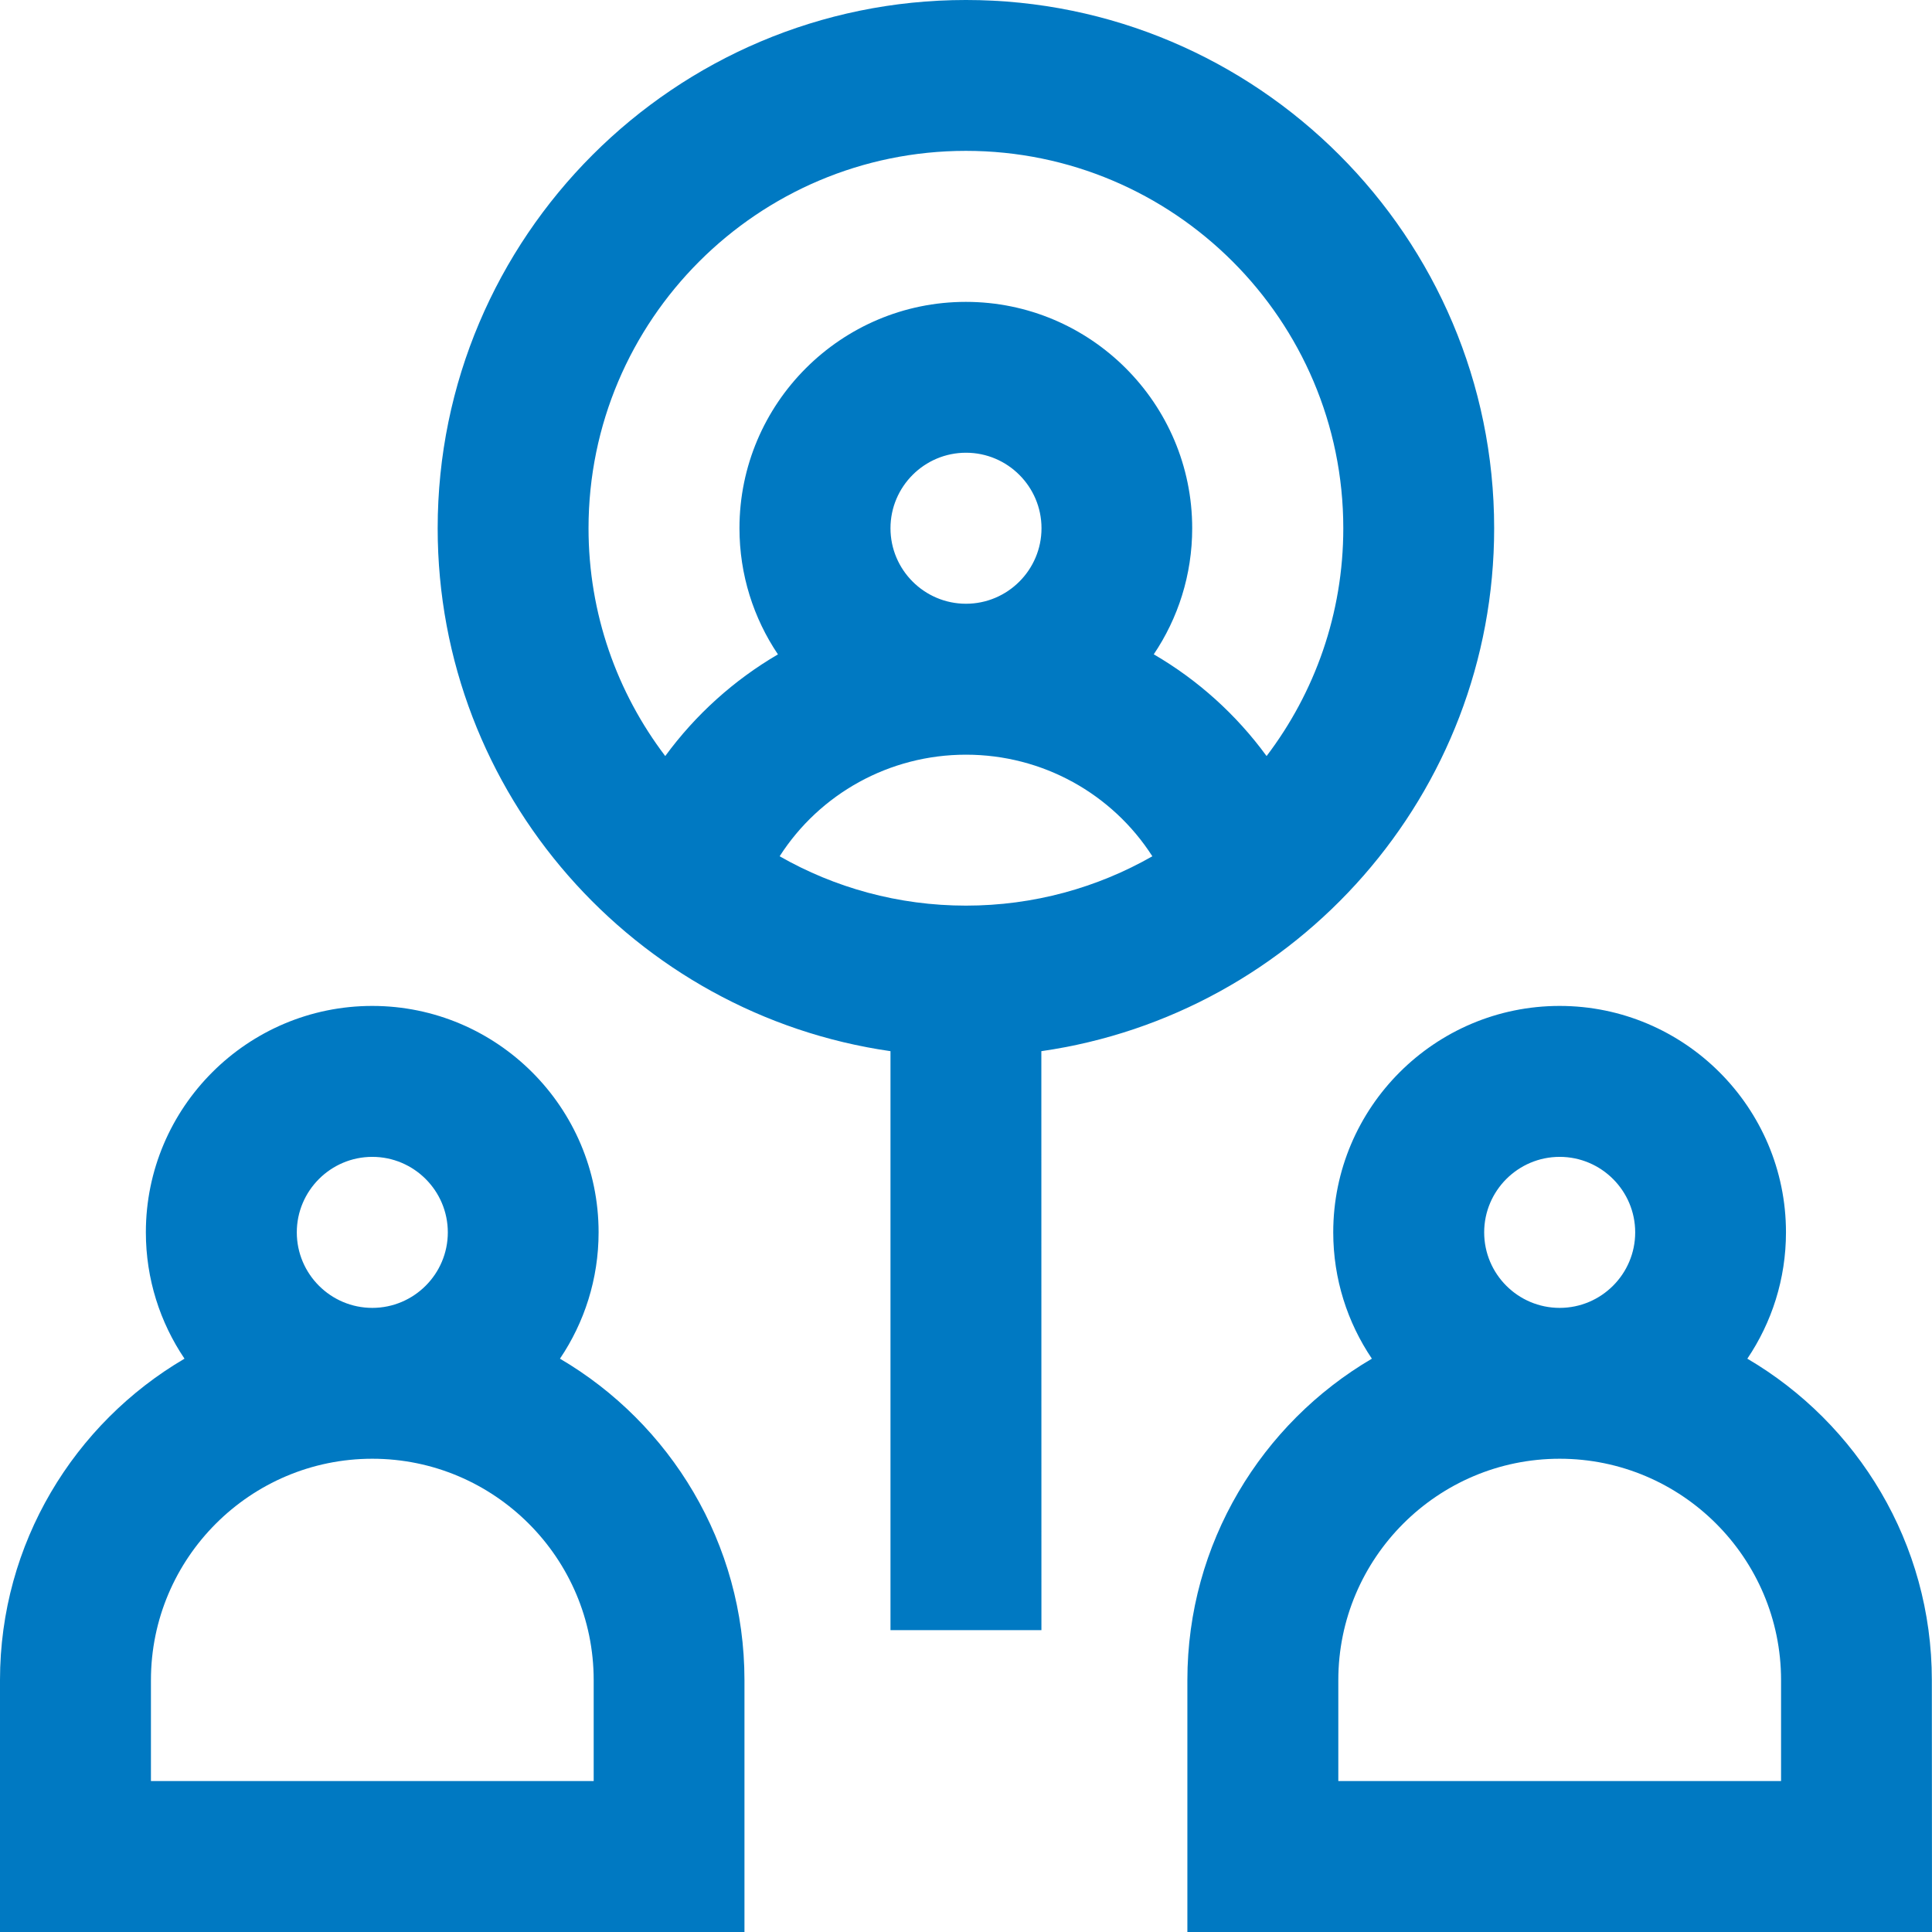 <?xml version="1.0" encoding="UTF-8"?> <svg xmlns="http://www.w3.org/2000/svg" width="24" height="24" fill="none" version="1.1" viewBox="0 0 24 24"><g clip-path="url(#clip0_2190_2172)"><path d="m24 24h-9.25v-3.129c0-1.7 0.922-3.189 2.292-3.993-0.303-0.449-0.48-0.989-0.48-1.57 0-1.551 1.262-2.812 2.812-2.812s2.812 1.262 2.812 2.812c0 0.581-0.177 1.121-0.48 1.57 1.37 0.804 2.292 2.292 2.292 3.993zm-7.375-1.875h5.5v-1.254c0-1.516-1.234-2.75-2.75-2.75-1.516 0-2.75 1.234-2.75 2.75zm2.75-7.754c-0.517 0-0.938 0.421-0.938 0.938s0.42 0.938 0.938 0.938c0.517 0 0.938-0.421 0.938-0.938s-0.421-0.938-0.938-0.938zm-10.125 9.629h-9.25v-3.129c0-1.7 0.922-3.189 2.292-3.993-0.303-0.449-0.48-0.989-0.48-1.57 0-1.551 1.262-2.812 2.812-2.812 1.551 0 2.812 1.262 2.812 2.812 0 0.581-0.177 1.121-0.48 1.57 1.37 0.804 2.292 2.292 2.292 3.993v3.129zm-7.375-1.875h5.5v-1.254c0-1.516-1.234-2.75-2.75-2.75-1.516 0-2.75 1.234-2.75 2.75zm2.75-7.754c-0.517 0-0.938 0.421-0.938 0.938s0.421 0.938 0.938 0.938c0.517 0 0.938-0.421 0.938-0.938s-0.421-0.938-0.938-0.938zm8.312 5.879h-1.875v-7.192c-3.176-0.456-5.625-3.195-5.625-6.496 0-3.619 2.944-6.562 6.562-6.562 3.619 0 6.562 2.944 6.562 6.562 0 3.3-2.449 6.04-5.625 6.496zm-3.252-9.613c0.683 0.39 1.474 0.613 2.315 0.613s1.632-0.223 2.315-0.613c-0.497-0.775-1.361-1.262-2.315-1.262s-1.818 0.487-2.315 1.262zm4.649-2.508c0.546 0.318 1.023 0.747 1.4 1.263 0.598-0.787 0.953-1.768 0.953-2.83 0-2.585-2.103-4.688-4.688-4.688-2.585 0-4.688 2.103-4.688 4.688 0 1.062 0.355 2.043 0.953 2.83 0.377-0.515 0.854-0.944 1.4-1.263-0.302-0.448-0.478-0.988-0.478-1.567 0-1.551 1.262-2.812 2.812-2.812s2.812 1.262 2.812 2.812c0 0.58-0.176 1.119-0.478 1.567zm-2.334-2.505c-0.517 0-0.938 0.421-0.938 0.938s0.421 0.938 0.938 0.938 0.938-0.421 0.938-0.938-0.421-0.938-0.938-0.938z" fill="#0079c2"></path></g><defs><clipPath id="clip0_2190_2172"><rect width="24" height="24" fill="#fff"></rect></clipPath></defs></svg> 